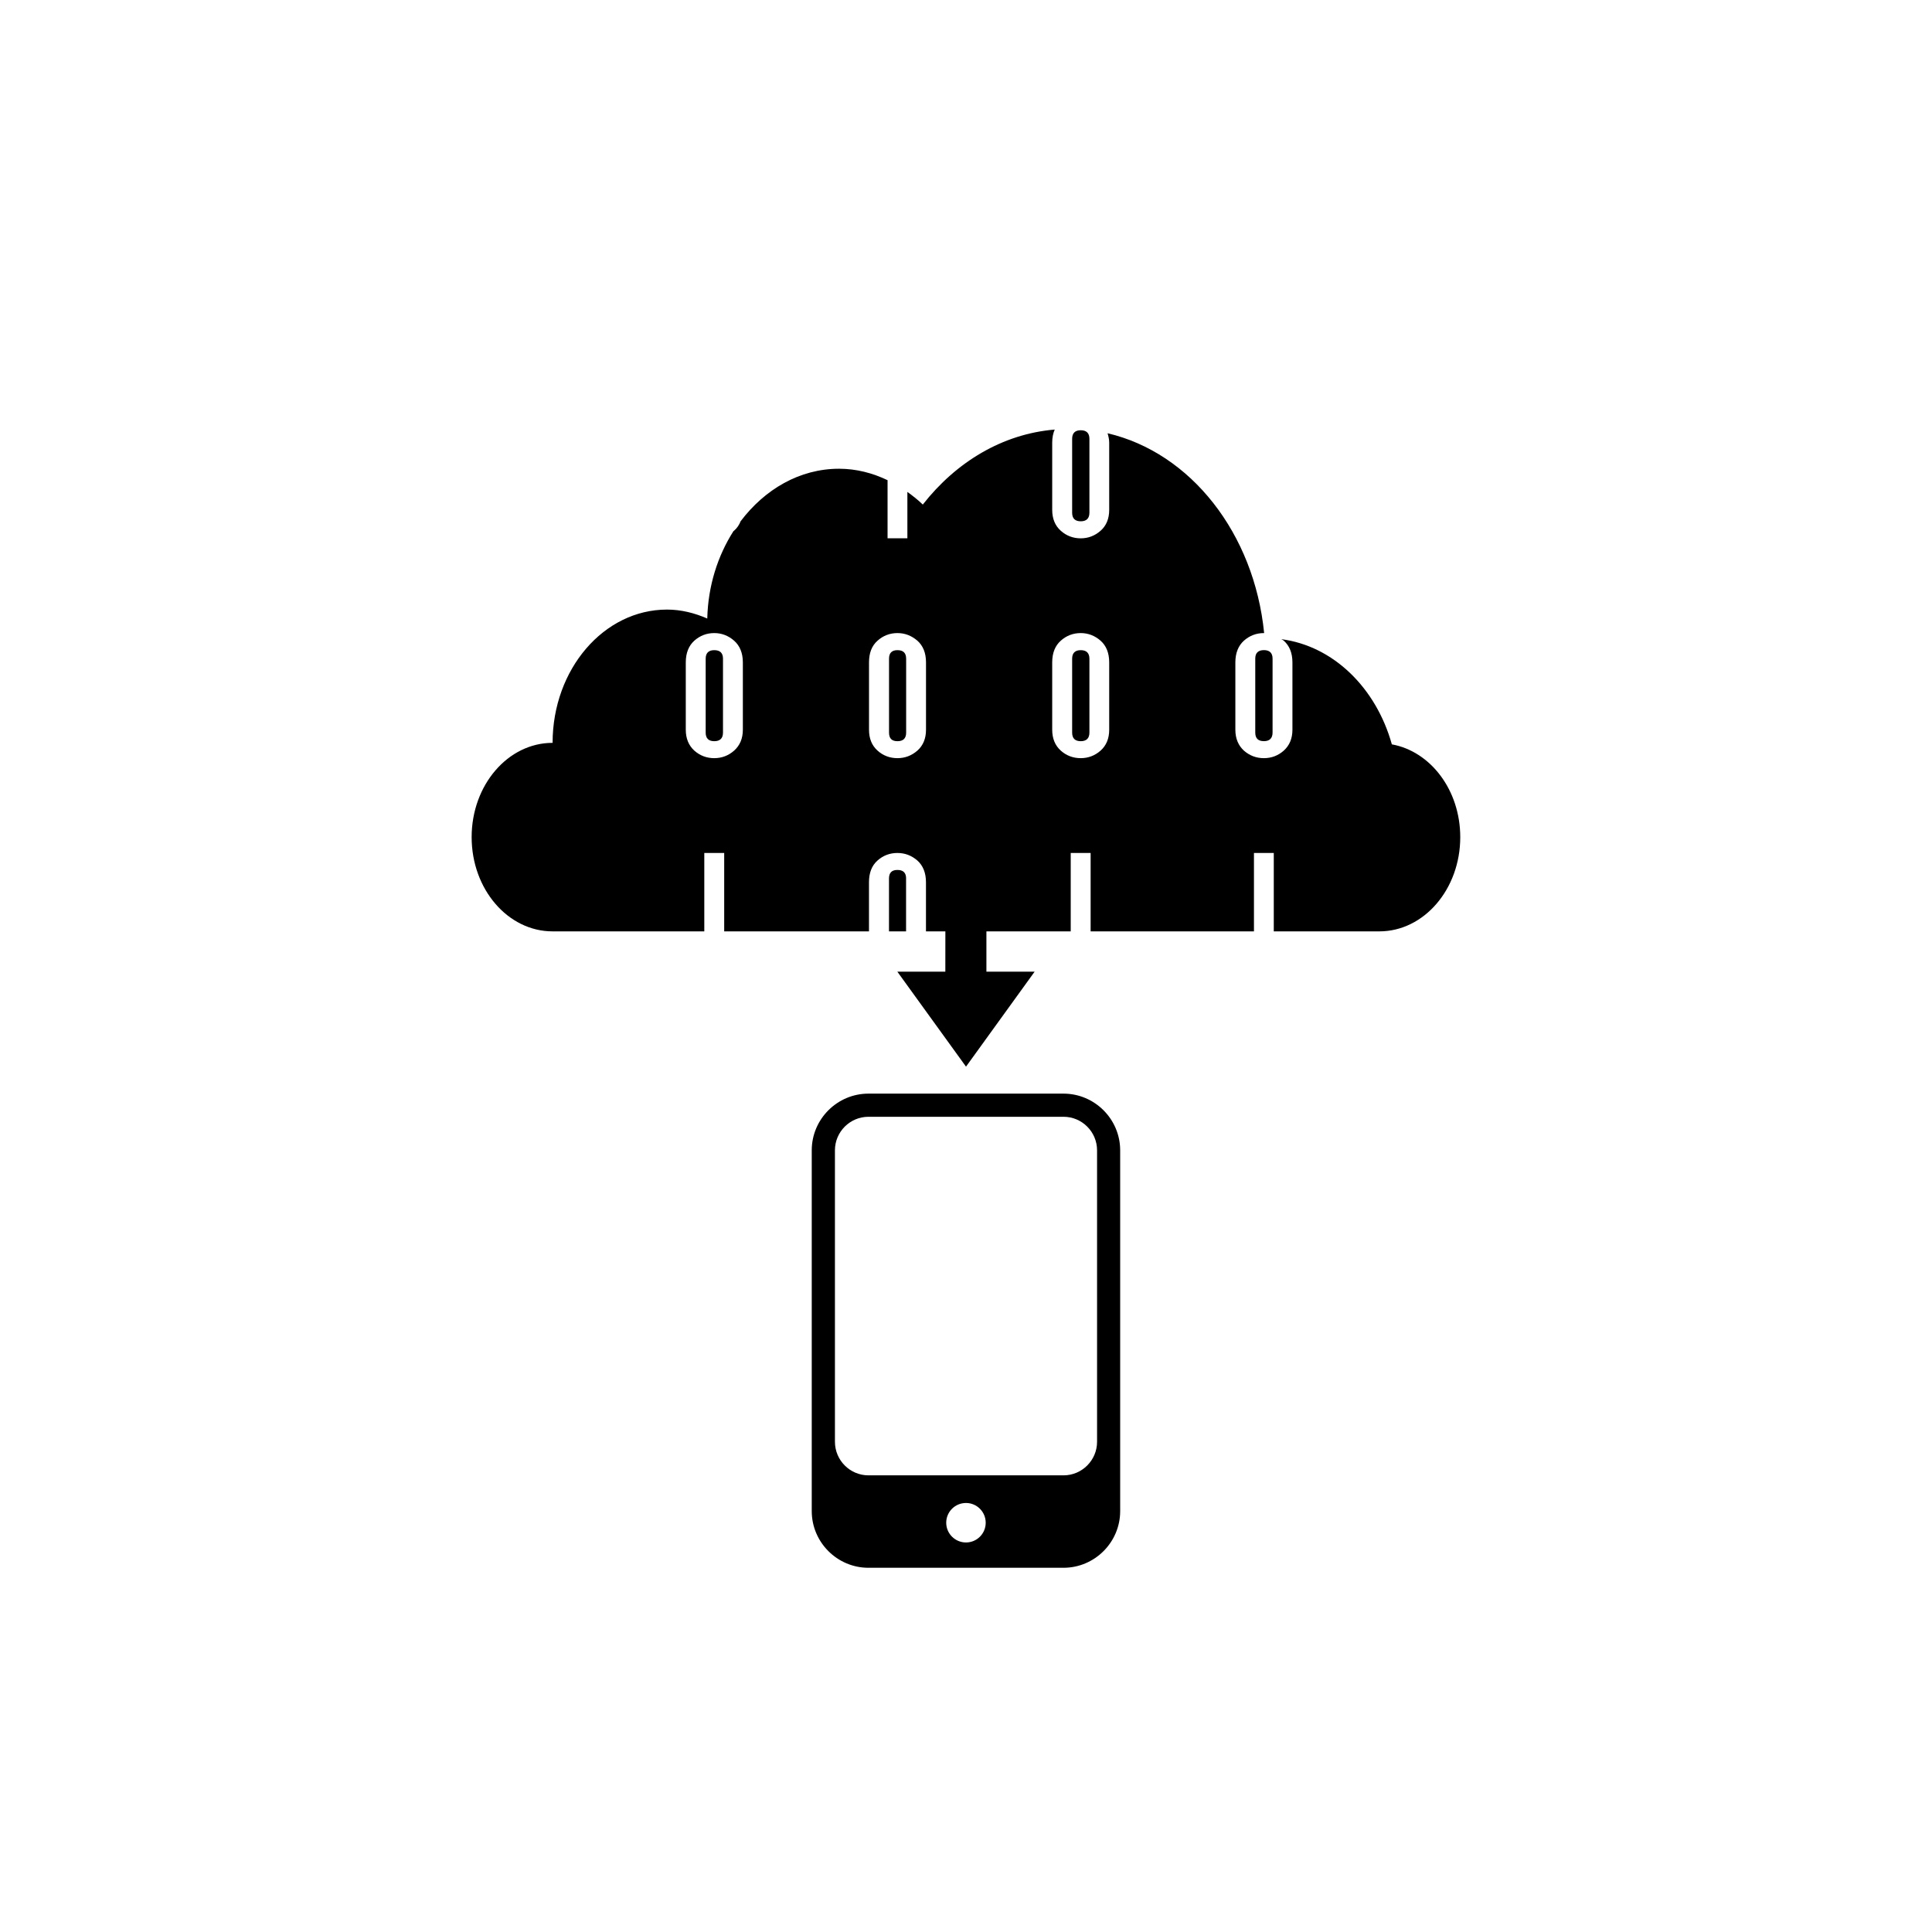<?xml version="1.0" encoding="utf-8"?>
<!-- Generator: Adobe Illustrator 16.0.0, SVG Export Plug-In . SVG Version: 6.00 Build 0)  -->
<!DOCTYPE svg PUBLIC "-//W3C//DTD SVG 1.1//EN" "http://www.w3.org/Graphics/SVG/1.1/DTD/svg11.dtd">
<svg version="1.1" id="Layer_1" xmlns="http://www.w3.org/2000/svg" xmlns:xlink="http://www.w3.org/1999/xlink" x="0px" y="0px"
	 width="50px" height="50px" viewBox="0 0 50 50" enable-background="new 0 0 50 50" xml:space="preserve">
<g>
	<path d="M18.485,16.826c-0.146,0-0.222,0.074-0.222,0.22v1.914c0,0.148,0.075,0.222,0.222,0.222c0.148,0,0.226-0.074,0.226-0.222
		v-1.914C18.711,16.899,18.634,16.826,18.485,16.826z"/>
	<path d="M23.45,22.737c0-0.149-0.073-0.223-0.225-0.223c-0.147,0-0.218,0.073-0.218,0.223v1.367h0.442V22.737z"/>
	<path d="M27.97,13.491c0.146,0,0.224-0.074,0.224-0.222v-1.912c0-0.148-0.077-0.222-0.224-0.222c-0.147,0-0.223,0.074-0.223,0.222
		v1.912C27.747,13.417,27.822,13.491,27.97,13.491z"/>
	<path d="M23.226,16.826c-0.147,0-0.218,0.074-0.218,0.22v1.914c0,0.148,0.07,0.222,0.218,0.222c0.151,0,0.225-0.074,0.225-0.222
		v-1.914C23.45,16.899,23.377,16.826,23.226,16.826z"/>
	<path d="M32.486,17.045v1.914c0,0.148,0.073,0.222,0.224,0.222c0.146,0,0.224-0.074,0.224-0.222v-1.914
		c0-0.146-0.077-0.22-0.224-0.22C32.56,16.826,32.486,16.899,32.486,17.045z"/>
	<path d="M27.97,16.826c-0.147,0-0.223,0.074-0.223,0.22v1.914c0,0.148,0.075,0.222,0.223,0.222c0.146,0,0.224-0.074,0.224-0.222
		v-1.914C28.193,16.899,28.116,16.826,27.97,16.826z"/>
	<path d="M36.021,19.264c-0.408-1.462-1.515-2.548-2.861-2.722c0.022,0.015,0.046,0.022,0.065,0.04
		c0.146,0.13,0.223,0.317,0.223,0.561v1.742c0,0.229-0.077,0.408-0.223,0.54c-0.147,0.131-0.32,0.196-0.515,0.196
		c-0.198,0-0.37-0.065-0.519-0.196c-0.143-0.132-0.22-0.311-0.22-0.54v-1.742c0-0.244,0.077-0.431,0.22-0.561
		c0.148-0.131,0.32-0.198,0.519-0.198c0.002,0,0.004,0.001,0.006,0.001c-0.257-2.582-1.899-4.669-4.052-5.172
		c0.021,0.075,0.042,0.151,0.042,0.243v1.739c0,0.229-0.075,0.41-0.222,0.54c-0.148,0.131-0.321,0.197-0.515,0.197
		c-0.196,0-0.372-0.066-0.517-0.197c-0.146-0.13-0.221-0.311-0.221-0.54v-1.739c0-0.13,0.023-0.242,0.065-0.339
		c-1.354,0.113-2.554,0.842-3.414,1.941c-0.125-0.121-0.261-0.227-0.399-0.327v1.2h-0.513v-1.504
		c-0.39-0.186-0.81-0.296-1.255-0.296c-1.021,0-1.923,0.533-2.548,1.359c-0.036,0.094-0.092,0.177-0.169,0.244
		c-0.004,0.005-0.011,0.006-0.015,0.01c-0.407,0.637-0.659,1.415-0.679,2.264c-0.325-0.143-0.676-0.232-1.043-0.232
		c-1.635,0-2.96,1.545-2.96,3.449c-1.156,0-2.095,1.093-2.095,2.44c0,1.347,0.938,2.439,2.095,2.439h3.926v-2.029h0.515v2.029h3.747
		v-1.27c0-0.244,0.072-0.432,0.22-0.563c0.144-0.13,0.32-0.196,0.515-0.196c0.196,0,0.366,0.065,0.518,0.196
		c0.146,0.131,0.222,0.319,0.222,0.563v1.27h0.502l-0.001,1.043h-1.242l1.777,2.458l1.776-2.458h-1.248v-1.043h2.182v-2.029h0.515
		v2.029h4.227v-2.029h0.513v2.029h2.731c1.156,0,2.095-1.092,2.095-2.439C37.791,20.447,37.023,19.446,36.021,19.264z
		 M19.225,18.885c0,0.229-0.078,0.408-0.225,0.54c-0.148,0.131-0.32,0.196-0.515,0.196c-0.198,0-0.369-0.065-0.517-0.196
		c-0.144-0.132-0.22-0.311-0.22-0.54v-1.742c0-0.244,0.076-0.431,0.22-0.561c0.147-0.131,0.318-0.198,0.517-0.198
		c0.194,0,0.366,0.067,0.515,0.198c0.146,0.13,0.225,0.317,0.225,0.561V18.885z M23.965,18.885c0,0.229-0.075,0.408-0.222,0.54
		c-0.151,0.131-0.321,0.196-0.518,0.196c-0.194,0-0.371-0.065-0.515-0.196c-0.147-0.132-0.22-0.311-0.22-0.54v-1.742
		c0-0.244,0.072-0.431,0.22-0.561c0.144-0.131,0.32-0.198,0.515-0.198c0.196,0,0.366,0.067,0.518,0.198
		c0.146,0.13,0.222,0.317,0.222,0.561V18.885z M28.706,18.885c0,0.229-0.075,0.408-0.222,0.54c-0.148,0.131-0.321,0.196-0.515,0.196
		c-0.196,0-0.372-0.065-0.517-0.196c-0.146-0.132-0.221-0.311-0.221-0.54v-1.742c0-0.244,0.075-0.431,0.221-0.561
		c0.145-0.131,0.32-0.198,0.517-0.198c0.193,0,0.366,0.067,0.515,0.198c0.146,0.13,0.222,0.317,0.222,0.561V18.885z"/>
	<path d="M27.523,28.303h-5.048c-0.807,0-1.467,0.66-1.467,1.466v9.339c0,0.806,0.66,1.466,1.467,1.466h5.048
		c0.807,0,1.467-0.66,1.467-1.466V29.77C28.99,28.963,28.33,28.303,27.523,28.303z M25,39.919c-0.282,0-0.512-0.229-0.512-0.511
		c0-0.282,0.229-0.511,0.512-0.511c0.281,0,0.51,0.229,0.51,0.511C25.51,39.691,25.281,39.919,25,39.919z M28.392,37.313
		c0,0.478-0.39,0.869-0.868,0.869h-5.048c-0.479,0-0.868-0.391-0.868-0.869V29.77c0-0.478,0.39-0.868,0.868-0.868h5.048
		c0.479,0,0.868,0.39,0.868,0.868V37.313z"/>
</g>
</svg>
